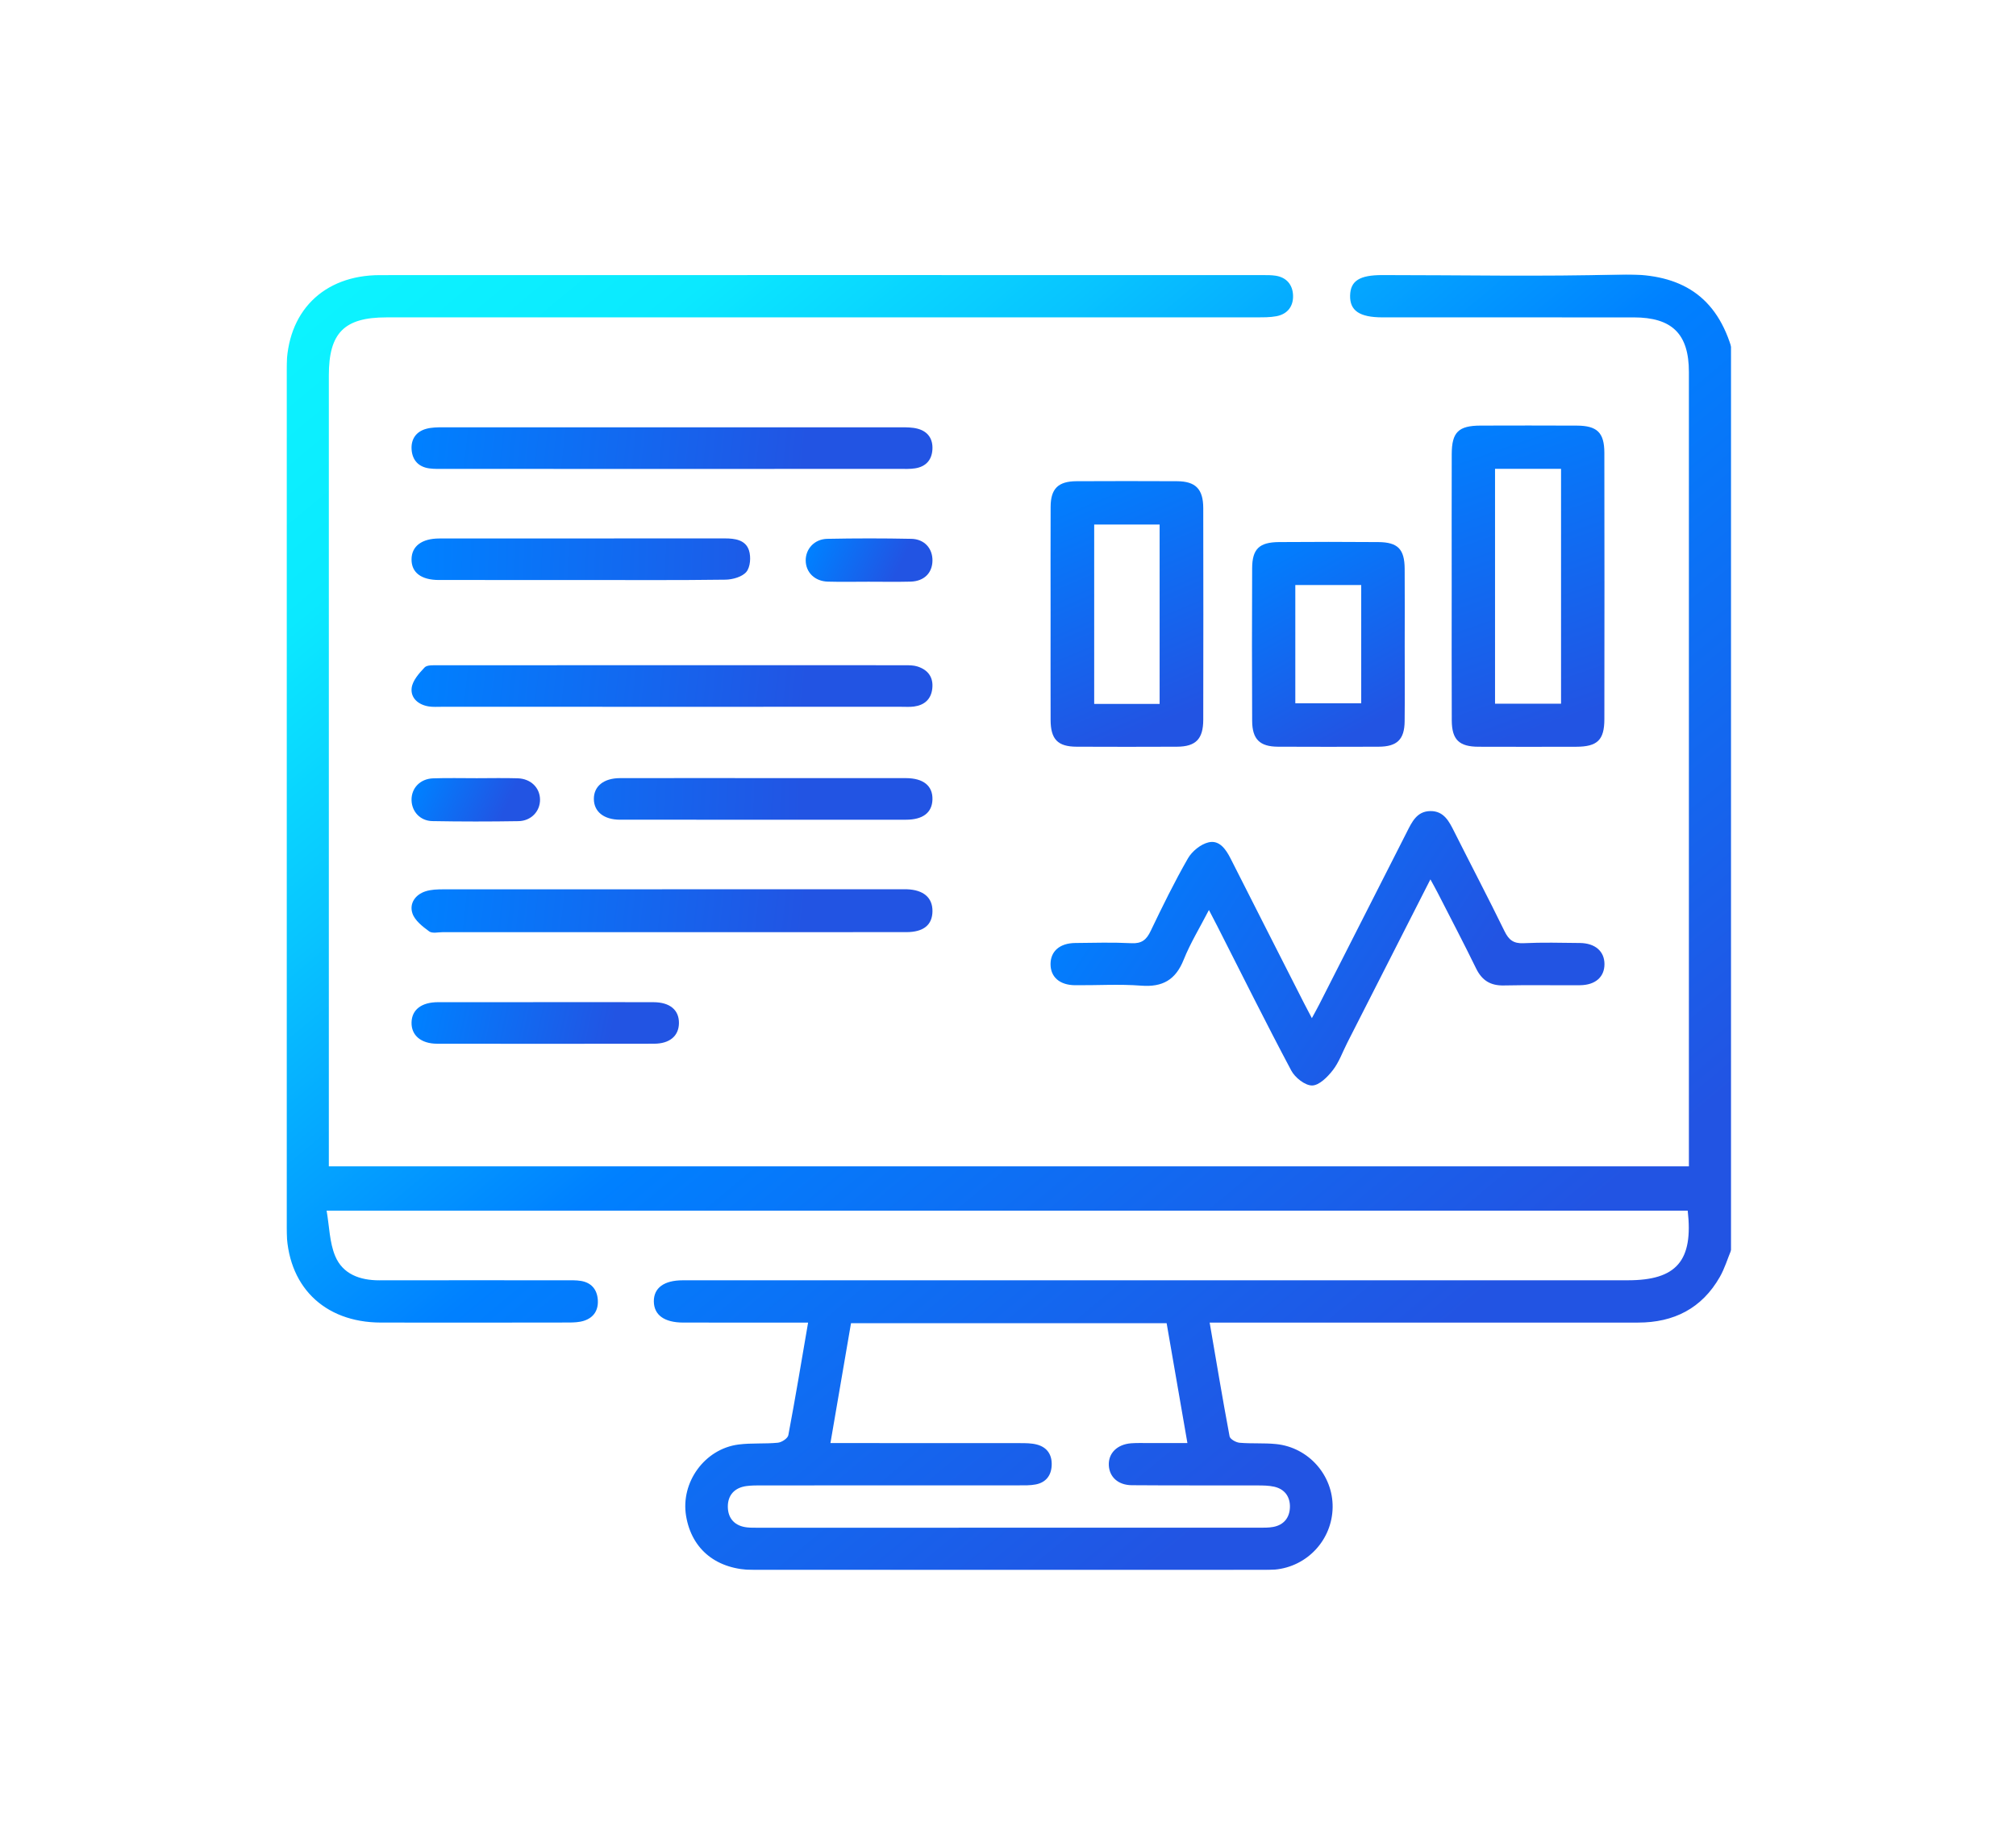 <svg xmlns="http://www.w3.org/2000/svg" xmlns:xlink="http://www.w3.org/1999/xlink" width="1161" height="1061" viewBox="0 0 1161 1061"><defs><linearGradient id="b" x1="75.776%" x2="-4.241%" y1="85.871%" y2="-1.023%"><stop offset="0%" stop-color="#2254E3"/><stop offset="40.49%" stop-color="#0080FF"/><stop offset="43.88%" stop-color="#018AFF"/><stop offset="64.84%" stop-color="#08C5FF"/><stop offset="80.33%" stop-color="#0BE9FF"/><stop offset="100%" stop-color="#0DF7FF"/></linearGradient><linearGradient id="d" x1="75.776%" x2="-108.126%" y1="60.946%" y2="-.431%"><stop offset="0%" stop-color="#2254E3"/><stop offset="40.49%" stop-color="#0080FF"/><stop offset="43.88%" stop-color="#018AFF"/><stop offset="64.84%" stop-color="#08C5FF"/><stop offset="80.33%" stop-color="#0BE9FF"/><stop offset="100%" stop-color="#0DF7FF"/></linearGradient><linearGradient id="f" x1="55.832%" x2="14.221%" y1="94.618%" y2="-155.574%"><stop offset="0%" stop-color="#2254E3"/><stop offset="40.49%" stop-color="#0080FF"/><stop offset="43.88%" stop-color="#018AFF"/><stop offset="64.84%" stop-color="#08C5FF"/><stop offset="80.33%" stop-color="#0BE9FF"/><stop offset="100%" stop-color="#0DF7FF"/></linearGradient><linearGradient id="h" x1="58.527%" x2="-2.31%" y1="94.618%" y2="-155.574%"><stop offset="0%" stop-color="#2254E3"/><stop offset="40.49%" stop-color="#0080FF"/><stop offset="43.88%" stop-color="#018AFF"/><stop offset="64.84%" stop-color="#08C5FF"/><stop offset="80.33%" stop-color="#0BE9FF"/><stop offset="100%" stop-color="#0DF7FF"/></linearGradient><linearGradient id="i" x1="64.336%" x2="-37.943%" y1="94.618%" y2="-155.574%"><stop offset="0%" stop-color="#2254E3"/><stop offset="40.49%" stop-color="#0080FF"/><stop offset="43.88%" stop-color="#018AFF"/><stop offset="64.84%" stop-color="#08C5FF"/><stop offset="80.33%" stop-color="#0BE9FF"/><stop offset="100%" stop-color="#0DF7FF"/></linearGradient><linearGradient id="j" x1="75.776%" x2="-108.126%" y1="50.286%" y2="48.684%"><stop offset="0%" stop-color="#2254E3"/><stop offset="40.49%" stop-color="#0080FF"/><stop offset="43.88%" stop-color="#018AFF"/><stop offset="64.84%" stop-color="#08C5FF"/><stop offset="80.33%" stop-color="#0BE9FF"/><stop offset="100%" stop-color="#0DF7FF"/></linearGradient><linearGradient id="k" x1="75.776%" x2="-108.126%" y1="50.31%" y2="48.572%"><stop offset="0%" stop-color="#2254E3"/><stop offset="40.49%" stop-color="#0080FF"/><stop offset="43.88%" stop-color="#018AFF"/><stop offset="64.84%" stop-color="#08C5FF"/><stop offset="80.33%" stop-color="#0BE9FF"/><stop offset="100%" stop-color="#0DF7FF"/></linearGradient><linearGradient id="l" x1="75.776%" x2="-108.126%" y1="50.676%" y2="46.886%"><stop offset="0%" stop-color="#2254E3"/><stop offset="40.49%" stop-color="#0080FF"/><stop offset="43.88%" stop-color="#018AFF"/><stop offset="64.84%" stop-color="#08C5FF"/><stop offset="80.33%" stop-color="#0BE9FF"/><stop offset="100%" stop-color="#0DF7FF"/></linearGradient><linearGradient id="m" x1="75.776%" x2="-108.126%" y1="51.084%" y2="45.007%"><stop offset="0%" stop-color="#2254E3"/><stop offset="40.49%" stop-color="#0080FF"/><stop offset="43.88%" stop-color="#018AFF"/><stop offset="64.84%" stop-color="#08C5FF"/><stop offset="80.33%" stop-color="#0BE9FF"/><stop offset="100%" stop-color="#0DF7FF"/></linearGradient><linearGradient id="n" x1="75.776%" x2="-108.126%" y1="55.092%" y2="26.537%"><stop offset="0%" stop-color="#2254E3"/><stop offset="40.49%" stop-color="#0080FF"/><stop offset="43.88%" stop-color="#018AFF"/><stop offset="64.84%" stop-color="#08C5FF"/><stop offset="80.33%" stop-color="#0BE9FF"/><stop offset="100%" stop-color="#0DF7FF"/></linearGradient><linearGradient id="o" x1="75.776%" x2="-108.126%" y1="55.233%" y2="25.89%"><stop offset="0%" stop-color="#2254E3"/><stop offset="40.49%" stop-color="#0080FF"/><stop offset="43.88%" stop-color="#018AFF"/><stop offset="64.84%" stop-color="#08C5FF"/><stop offset="80.33%" stop-color="#0BE9FF"/><stop offset="100%" stop-color="#0DF7FF"/></linearGradient><polygon id="a" points="0 0 832 0 832 746 0 746"/><polygon id="e" points="0 746 832 746 832 0 0 0"/></defs><g fill="none" fill-rule="evenodd" transform="translate(165 158)"><mask id="c" fill="#fff"><use xlink:href="#a"/></mask><path fill="url(#b)" d="M325.089,603.868 C321.125,626.963 317.263,649.454 313.241,672.883 C317.498,672.883 320.424,672.883 323.351,672.883 C356.391,672.886 389.432,672.864 422.473,672.918 C425.704,672.925 429.058,672.925 432.138,673.741 C438.167,675.339 440.974,679.745 440.648,685.902 C440.342,691.724 437.201,695.586 431.457,696.708 C428.307,697.322 424.992,697.224 421.75,697.227 C372.46,697.255 323.168,697.24 273.878,697.261 C270.904,697.261 267.902,697.233 264.964,697.62 C258.018,698.529 254.064,702.895 254.152,709.644 C254.24,716.36 258.206,720.665 265.214,721.433 C267.359,721.668 269.539,721.624 271.703,721.624 C367.849,721.633 463.994,721.635 560.138,721.613 C562.839,721.613 565.591,721.659 568.227,721.173 C574.427,720.031 577.707,715.739 577.861,709.796 C578.015,703.826 574.881,699.363 568.761,698.002 C565.633,697.307 562.313,697.285 559.081,697.277 C534.978,697.209 510.872,697.337 486.771,697.149 C478.893,697.088 473.884,692.373 473.563,685.693 C473.231,678.738 478.352,673.602 486.486,673.001 C489.988,672.742 493.524,672.894 497.043,672.888 C503.992,672.877 510.939,672.883 518.824,672.883 C514.704,649.122 510.8,626.609 506.856,603.868 L325.089,603.868 Z M832.001,561.676 C829.852,566.866 828.219,572.35 825.46,577.193 C815.122,595.341 798.969,603.507 778.38,603.509 C699.577,603.516 620.771,603.512 541.968,603.514 C538.781,603.514 535.592,603.514 531.63,603.514 C535.496,626.029 539.083,647.568 543.108,669.022 C543.405,670.608 546.776,672.525 548.854,672.705 C555.851,673.313 562.956,672.747 569.933,673.461 C588.607,675.373 602.722,691.426 602.453,709.902 C602.182,728.575 587.85,744.038 569.193,745.735 C567.039,745.93 564.869,745.983 562.704,745.983 C464.945,746 367.183,746.022 269.423,745.97 C247.888,745.959 233.376,734.334 230.113,714.864 C226.874,695.52 240.802,676.213 260.321,673.713 C267.802,672.755 275.48,673.428 283,672.679 C285.195,672.46 288.647,670.174 288.992,668.355 C293.008,647.147 296.538,625.847 300.38,603.514 C288.957,603.514 278.19,603.514 267.422,603.514 C254.423,603.512 241.423,603.54 228.426,603.503 C217.578,603.472 211.639,599.166 211.539,591.368 C211.441,583.595 217.361,579.166 228.185,579.162 C317.821,579.14 407.46,579.149 497.096,579.149 C588.898,579.149 680.701,579.149 772.503,579.149 C800.48,579.149 810.24,567.963 806.944,539.063 L23.093,539.063 C24.686,548.204 24.756,557.354 28.018,565.171 C32.378,575.619 42.275,579.194 53.439,579.173 C89.185,579.103 124.931,579.14 160.679,579.162 C163.653,579.164 166.682,579.036 169.591,579.524 C175.354,580.495 178.695,584.179 179.236,589.966 C179.807,596.077 177.167,600.605 171.232,602.489 C168.468,603.364 165.379,603.466 162.438,603.472 C126.42,603.533 90.403,603.561 54.386,603.499 C21.332,603.44 0.025,582.134 0.018,549.099 C-0,384.186 -0,219.273 0.02,54.361 C0.027,21.64 21.087,0.421 53.83,0.408 C223.355,0.345 392.878,0.377 562.4,0.393 C564.832,0.393 567.298,0.375 569.686,0.755 C575.931,1.745 579.366,5.946 579.65,11.854 C579.956,18.191 576.615,22.834 570.087,24.067 C566.406,24.764 562.55,24.714 558.773,24.714 C391.688,24.742 224.601,24.736 57.514,24.74 C33.233,24.74 24.376,33.671 24.376,58.133 C24.376,206.798 24.376,355.462 24.376,504.128 L24.376,513.567 L807.628,513.567 L807.628,504.643 C807.628,355.165 807.633,205.688 807.626,56.212 C807.626,34.29 797.992,24.751 775.812,24.745 C727.607,24.727 679.405,24.747 631.202,24.732 C617.949,24.727 612.305,20.887 612.517,12.139 C612.724,3.707 617.94,0.382 631.057,0.38 C676.821,0.371 722.614,1.333 768.344,0.05 C800.236,-0.845 822.271,10.239 832.001,41.703 C832.001,215.027 832.001,388.352 832.001,561.676 L832.001,561.676 Z" mask="url(#c)"/><path fill="url(#d)" d="M590.495,428.23 C592.255,424.963 593.557,422.654 594.757,420.295 C611.554,387.282 628.352,354.27 645.107,321.234 C648.091,315.35 650.895,309.092 658.722,309 C666.543,308.908 669.516,314.924 672.519,320.909 C682.1,339.997 692.043,358.909 701.413,378.102 C703.872,383.135 706.569,385.344 712.376,385.068 C723.175,384.551 734.016,384.827 744.836,384.953 C753.673,385.055 758.989,389.747 759,397.108 C759.011,404.515 753.755,409.196 744.901,409.265 C730.292,409.38 715.677,409.063 701.075,409.396 C693.326,409.572 688.441,406.502 685.06,399.578 C677.944,385.003 670.405,370.635 663.021,356.194 C661.823,353.851 660.521,351.561 658.763,348.318 C642.44,380.389 626.644,411.424 610.851,442.459 C608.151,447.762 606.142,453.596 602.554,458.205 C599.525,462.097 594.69,466.969 590.623,467 C586.557,467.028 580.793,462.469 578.63,458.398 C564.032,430.952 550.193,403.099 536.103,375.381 C534.76,372.737 533.373,370.118 531.21,365.951 C525.952,376.149 520.49,385.049 516.662,394.604 C512.026,406.17 504.544,410.467 492.212,409.517 C479.569,408.542 466.794,409.387 454.079,409.265 C445.217,409.181 439.965,404.495 440,397.076 C440.035,389.69 445.306,385.059 454.199,384.953 C465.019,384.825 475.862,384.536 486.656,385.072 C492.505,385.364 495.23,383.098 497.635,378.083 C504.414,363.944 511.325,349.83 519.12,336.244 C521.483,332.125 526.494,328.066 531.003,326.999 C537.201,325.533 540.96,330.933 543.679,336.307 C557.717,364.053 571.824,391.76 585.917,419.479 C587.243,422.085 588.625,424.661 590.495,428.23"/><mask id="g" fill="#fff"><use xlink:href="#e"/></mask><path fill="url(#f)" d="M695.982,247.173 L733.995,247.173 L733.995,111.925 L695.982,111.925 L695.982,247.173 Z M671.021,179.746 C671.021,154.32 670.968,128.895 671.042,103.469 C671.079,90.816 674.911,87.083 687.686,87.046 C706.168,86.994 724.653,86.97 743.136,87.06 C754.785,87.114 758.922,91.107 758.939,102.7 C759.022,153.823 759.016,204.945 758.946,256.068 C758.929,268.128 754.902,271.934 742.685,271.963 C723.929,272.004 705.173,272.024 686.418,271.954 C675.311,271.913 671.117,267.889 671.066,256.834 C670.946,231.139 671.027,205.443 671.021,179.746 L671.021,179.746 Z" mask="url(#g)"/><path fill="url(#h)" d="M465.136,247.305 L502.816,247.305 L502.816,144.013 L465.136,144.013 L465.136,247.305 Z M440.022,195.563 C440.022,174.983 439.959,154.4 440.048,133.82 C440.094,123.368 444.384,119.121 454.959,119.071 C474.226,118.975 493.493,118.977 512.757,119.071 C523.533,119.123 527.923,123.552 527.945,134.572 C528.019,175.192 528.017,215.813 527.945,256.435 C527.926,267.518 523.614,271.886 512.827,271.936 C493.56,272.023 474.293,272.019 455.029,271.936 C444.129,271.891 440.07,267.683 440.037,256.496 C439.976,236.185 440.02,215.874 440.022,195.563 L440.022,195.563 Z" mask="url(#g)"/><path fill="url(#i)" d="M580.961,246.93 L618.915,246.93 L618.915,178.851 L580.961,178.851 L580.961,246.93 Z M643.96,213.364 C643.96,228.005 644.071,242.648 643.923,257.289 C643.816,267.8 639.564,271.897 628.914,271.938 C609.6,272.016 590.286,272.027 570.972,271.932 C560.511,271.882 556.156,267.654 556.106,257.039 C555.965,227.757 555.967,198.474 556.1,169.19 C556.152,158.057 560.191,154.195 571.628,154.11 C590.669,153.967 609.713,153.958 628.754,154.115 C640.011,154.206 643.853,158.168 643.938,169.44 C644.052,184.081 643.967,198.724 643.96,213.364 L643.96,213.364 Z" mask="url(#g)"/><path fill="url(#j)" d="M221.658,248.955 C177.527,248.955 133.396,248.958 89.266,248.949 C86.831,248.949 84.353,249.128 81.97,248.757 C75.841,247.803 71.369,243.839 72.073,238.108 C72.592,233.879 76.321,229.67 79.533,226.289 C80.956,224.792 84.633,225.044 87.287,225.044 C176.901,224.987 266.516,224.991 356.13,225.025 C358.543,225.025 361.091,225.021 363.341,225.736 C369.513,227.695 372.63,232.028 371.894,238.49 C371.201,244.575 367.428,247.993 361.349,248.808 C358.954,249.128 356.484,248.951 354.05,248.951 C309.919,248.958 265.788,248.955 221.658,248.955" mask="url(#g)"/><path fill="url(#k)" d="M222.305,378.727 C178.238,378.727 134.168,378.731 90.101,378.716 C87.4,378.716 83.964,379.594 82.153,378.262 C78.357,375.474 73.874,372.009 72.505,367.858 C70.631,362.182 74.158,357.095 80.051,355.201 C83.307,354.152 86.96,354.055 90.432,354.053 C178.298,353.996 266.164,354.007 354.03,354.009 C355.112,354.009 356.195,353.983 357.275,354.02 C366.86,354.35 372.09,358.852 372,366.68 C371.906,374.549 366.882,378.691 356.943,378.702 C312.064,378.751 267.184,378.725 222.305,378.727" mask="url(#g)"/><path fill="url(#j)" d="M222.527,111.992 C178.712,111.992 134.894,111.997 91.079,111.982 C88.106,111.979 85.099,112.082 82.172,111.68 C75.957,110.827 72.489,106.876 72.045,100.95 C71.6,95.009 74.49,90.528 80.492,88.897 C83.547,88.065 86.891,88.033 90.105,88.031 C178.006,87.99 265.91,87.99 353.811,88.029 C357.029,88.031 360.375,88.022 363.439,88.835 C369.42,90.423 372.323,94.705 371.971,100.79 C371.618,106.893 368.178,110.665 362.066,111.652 C359.158,112.123 356.135,111.979 353.163,111.979 C309.617,111.999 266.073,111.992 222.527,111.992" mask="url(#g)"/><path fill="url(#l)" d="M170.664 175.957C143.019 175.957 115.377 175.979 87.732 175.947 77.504 175.934 71.895 171.596 72 163.957 72.106 156.464 77.909 152.053 88.039 152.047 142.784 152.013 197.529 152.051 252.277 152 258.323 151.994 264.43 152.851 266.358 158.986 267.533 162.717 267.135 168.481 264.835 171.265 262.464 174.135 256.948 175.702 252.779 175.761 225.411 176.139 198.036 175.955 170.664 175.957M274.776 290.011C302.08 290.011 329.381 289.983 356.685 290.026 366.799 290.041 372.221 294.489 371.993 302.355 371.774 309.877 366.541 313.968 356.739 313.974 301.863 314.009 246.987 314.011 192.111 313.968 182.717 313.962 177.026 309.321 177 302.009 176.974 294.694 182.673 290.049 192.057 290.03 219.629 289.977 247.204 290.011 274.776 290.011" mask="url(#g)"/><path fill="url(#m)" d="M148.902,419.016 C169.718,419.016 190.537,418.969 211.353,419.037 C220.843,419.067 226.134,423.574 225.997,431.203 C225.865,438.478 220.674,442.931 211.679,442.946 C170.043,443.019 128.408,443.015 86.776,442.953 C77.45,442.938 71.849,438.136 72.003,430.725 C72.155,423.378 77.7,419.052 87.26,419.031 C107.807,418.982 128.354,419.016 148.902,419.016" mask="url(#g)"/><path fill="url(#n)" d="M109.585,290.071 C117.439,290.071 125.298,289.88 133.143,290.126 C140.67,290.359 145.876,295.505 145.998,302.271 C146.118,309.03 140.962,314.68 133.542,314.799 C117.027,315.067 100.502,315.076 83.988,314.77 C76.944,314.64 72.122,309.245 72.002,302.672 C71.878,295.809 76.936,290.412 84.402,290.151 C92.788,289.858 101.191,290.084 109.585,290.071" mask="url(#g)"/><path fill="url(#o)" d="M335.166,176.938 C327.361,176.938 319.55,177.106 311.75,176.889 C304.244,176.681 299.108,171.608 299.001,164.801 C298.9,158.09 303.997,152.393 311.41,152.244 C327.554,151.923 343.711,151.914 359.853,152.244 C367.414,152.399 372.119,157.831 371.998,164.863 C371.874,171.967 367.132,176.683 359.39,176.887 C351.319,177.097 343.242,176.933 335.166,176.938" mask="url(#g)"/></g></svg>